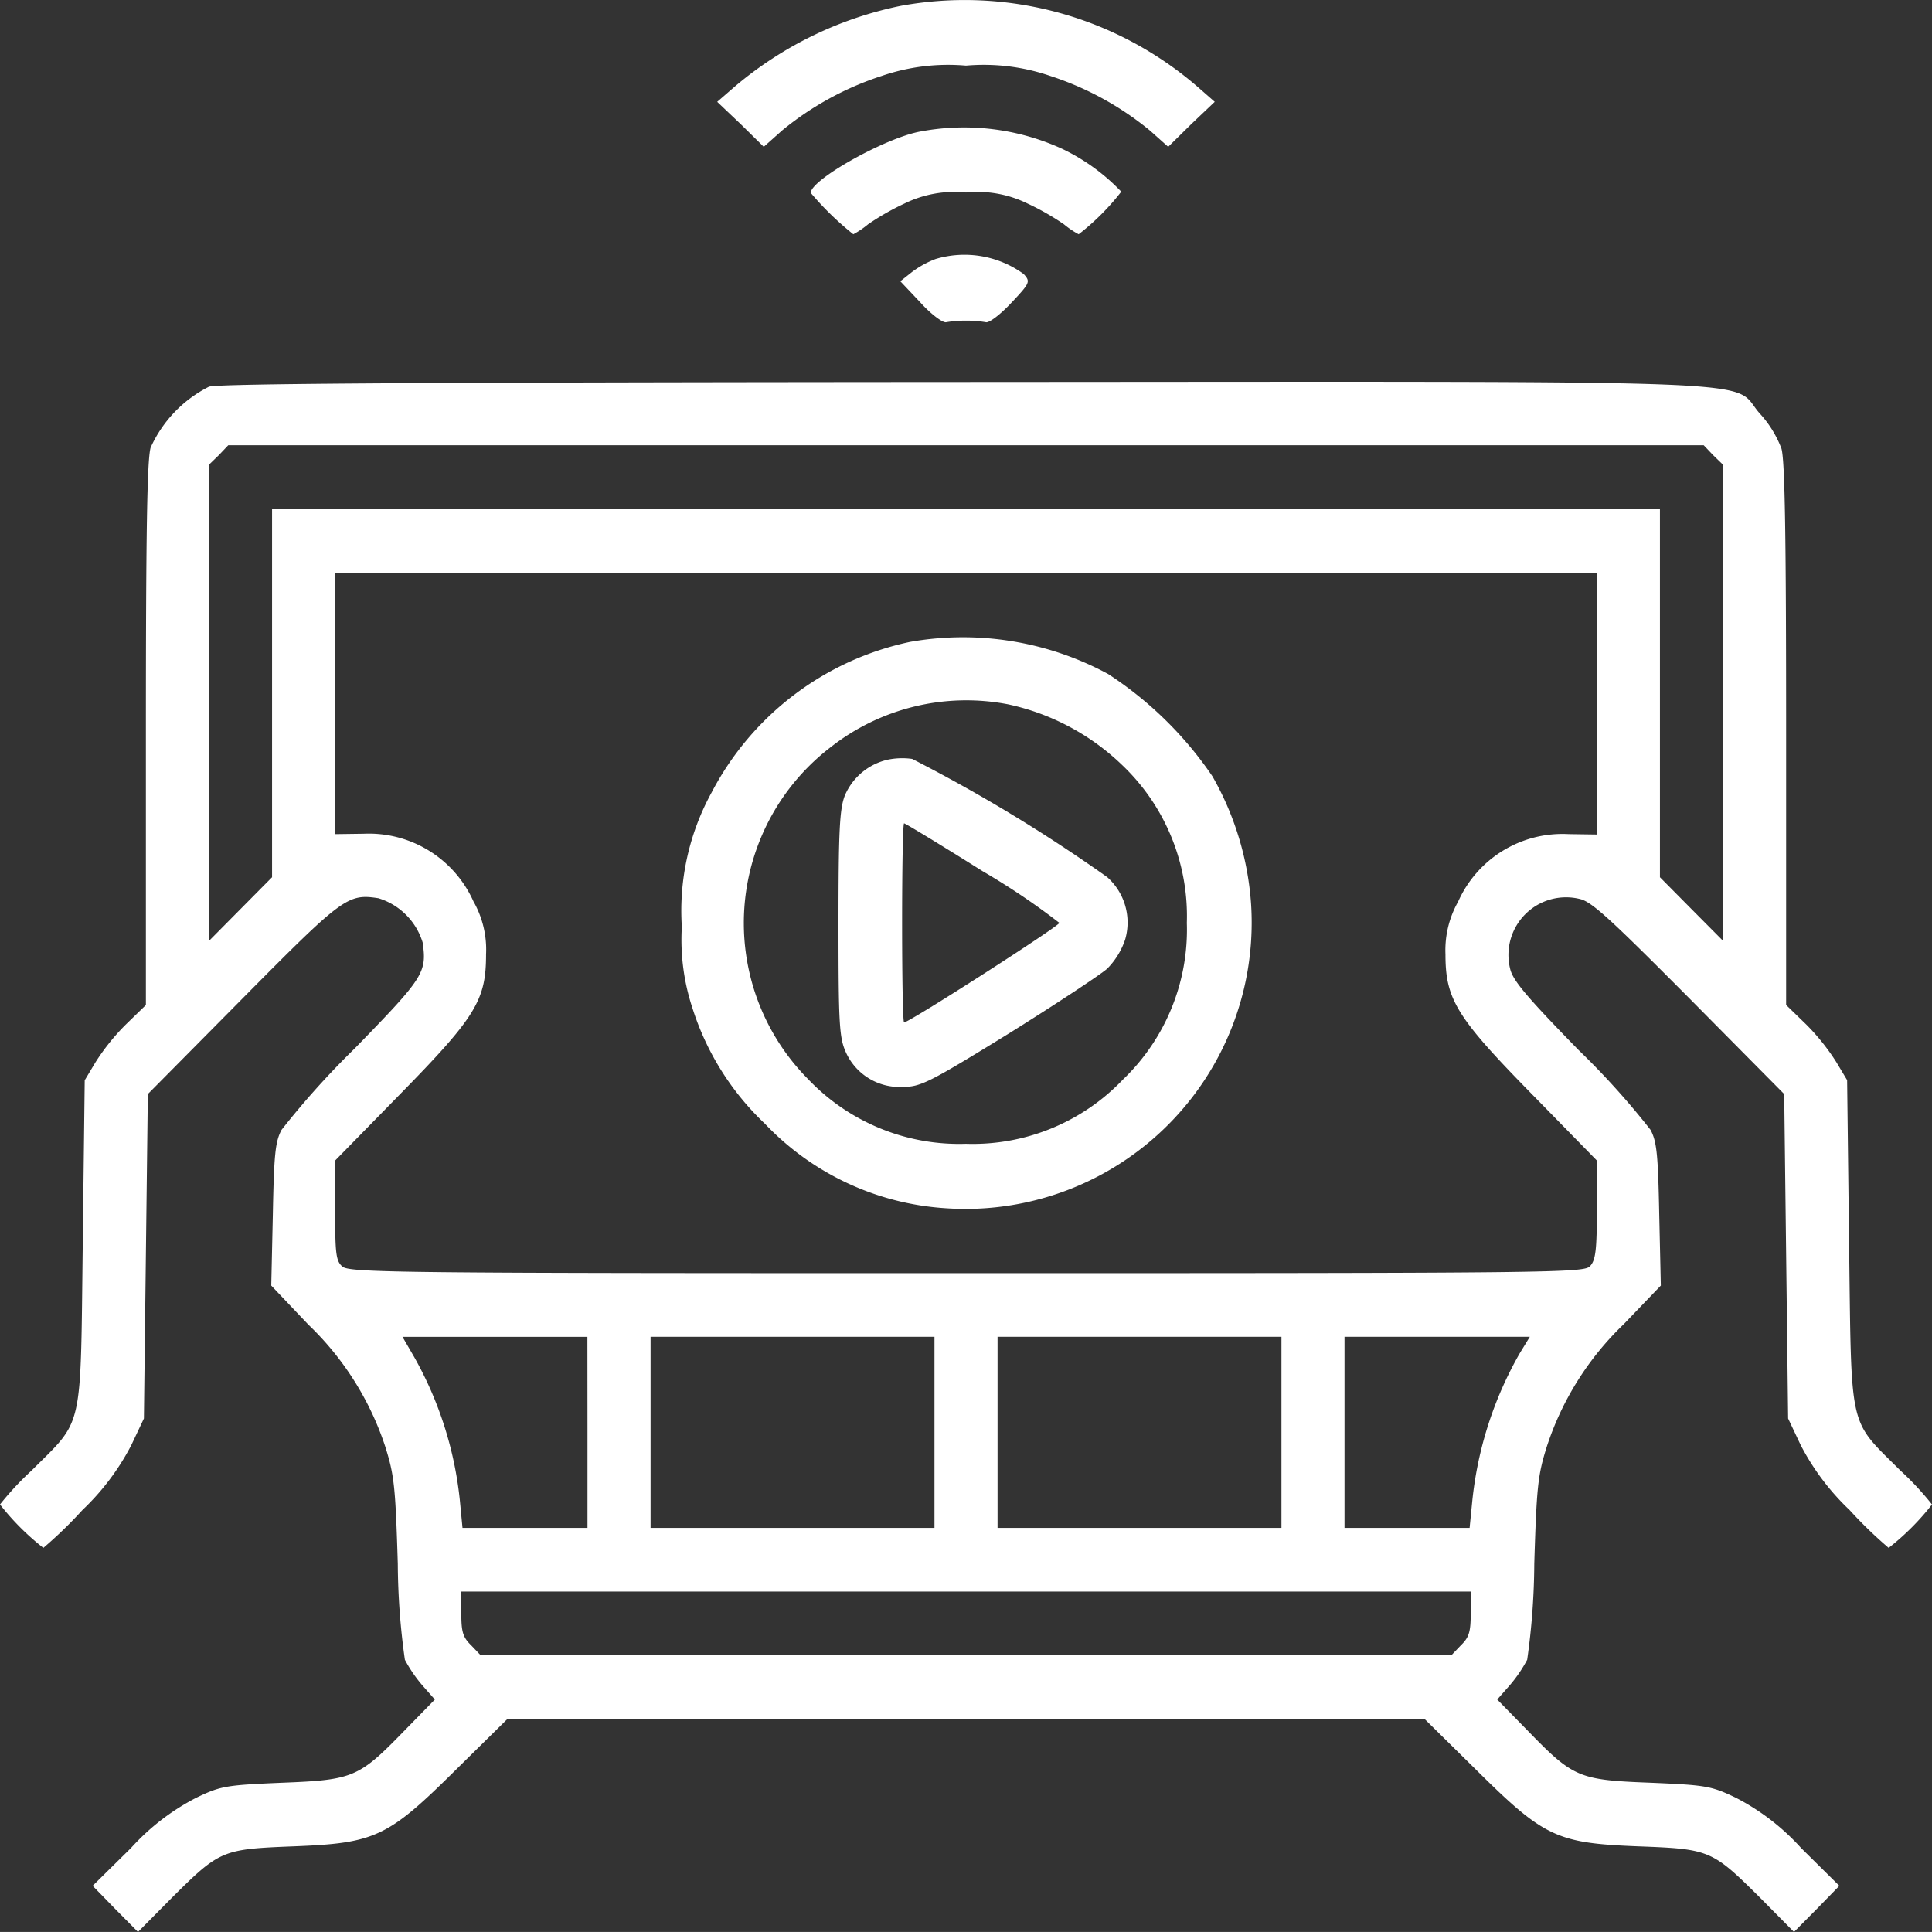 <svg xmlns="http://www.w3.org/2000/svg" width="72" height="71.999" viewBox="0 0 72 71.999">
  <rect x="0" y="0" width="72" height="71.999" fill="#333333" stroke="none"/>
  <g id="media" transform="translate(-11 495.848)">
    <path id="Path_75309" data-name="Path 75309" d="M200.354-495.633a13.848,13.848,0,0,0-6.186,3l-.668.579.875.831.86.846.682-.608a11.381,11.381,0,0,1,3.709-2.032,7.635,7.635,0,0,1,3.145-.386,7.635,7.635,0,0,1,3.145.386,11.382,11.382,0,0,1,3.709,2.032l.682.608.86-.846.875-.831-.593-.519A13.263,13.263,0,0,0,200.354-495.633Z" transform="translate(-155.772)" fill="#fff"/>
    <path id="Path_75310" data-name="Path 75310" d="M221.08-463.662c-1.305.237-4.08,1.795-4.08,2.285a11.15,11.15,0,0,0,1.587,1.543,3.271,3.271,0,0,0,.549-.371,9.44,9.44,0,0,1,1.35-.771,4.23,4.23,0,0,1,2.3-.415,4.229,4.229,0,0,1,2.3.415,9.439,9.439,0,0,1,1.35.771,3.27,3.27,0,0,0,.549.371,8.932,8.932,0,0,0,1.587-1.587,7.485,7.485,0,0,0-2.21-1.6A8.779,8.779,0,0,0,221.08-463.662Z" transform="translate(-175.786 -27.284)" fill="#fff"/>
    <path id="Path_75311" data-name="Path 75311" d="M240.82-431.641a3.521,3.521,0,0,0-.89.49l-.43.341.742.786c.415.46.846.771.964.742a4.23,4.23,0,0,1,.742-.059,4.23,4.23,0,0,1,.742.059c.119.03.534-.282.949-.727.7-.742.712-.786.46-1.068A3.747,3.747,0,0,0,240.82-431.641Z" transform="translate(-194.947 -54.557)" fill="#fff"/>
    <path id="Path_75312" data-name="Path 75312" d="M18.788-399.768a4.71,4.71,0,0,0-2.175,2.27c-.132.46-.176,3.2-.176,10.7v10.073l-.749.727a8.2,8.2,0,0,0-1.131,1.409l-.4.668-.073,6.082c-.088,7.091.044,6.512-1.9,8.456A11.043,11.043,0,0,0,11-358.112a9.308,9.308,0,0,0,1.616,1.617,15.9,15.9,0,0,0,1.455-1.409,9.124,9.124,0,0,0,1.822-2.418l.47-.994.073-6.038.073-6.052,3.541-3.575c3.732-3.768,3.909-3.9,5.055-3.723a2.483,2.483,0,0,1,1.646,1.647c.162,1.127.044,1.305-2.527,3.946a31.319,31.319,0,0,0-2.733,3.041c-.235.445-.279.92-.323,3.16l-.059,2.641,1.381,1.454a11.073,11.073,0,0,1,2.865,4.539c.338,1.068.382,1.5.47,4.376a26.349,26.349,0,0,0,.264,3.575,5.223,5.223,0,0,0,.647.949l.47.534-1.161,1.187c-1.675,1.721-1.881,1.81-4.54,1.914-2.087.089-2.278.119-3.2.564a8.549,8.549,0,0,0-2.424,1.869L14.453-343.9l.838.86.852.86,1.278-1.291c1.778-1.765,1.866-1.795,4.526-1.9,3.056-.119,3.512-.341,6.083-2.893l1.881-1.854H64.089l1.881,1.854c2.571,2.552,3.027,2.774,6.083,2.893,2.66.1,2.748.134,4.526,1.9l1.278,1.291.852-.86.838-.86-1.425-1.409a8.549,8.549,0,0,0-2.424-1.869c-.926-.445-1.117-.475-3.2-.564-2.66-.1-2.865-.193-4.54-1.914l-1.161-1.187.47-.534a5.223,5.223,0,0,0,.647-.949,26.35,26.35,0,0,0,.264-3.575c.088-2.878.132-3.308.47-4.376a11.081,11.081,0,0,1,2.865-4.554l1.381-1.439-.059-2.641c-.044-2.225-.088-2.715-.323-3.16a29.112,29.112,0,0,0-2.689-2.982c-1.91-1.958-2.439-2.581-2.542-3.011a2.147,2.147,0,0,1,2.6-2.611c.441.1,1.161.771,4.07,3.694l3.541,3.575.073,6.052.073,6.038.47.994a9.124,9.124,0,0,0,1.822,2.418,15.9,15.9,0,0,0,1.455,1.409A9.308,9.308,0,0,0,83-358.112a11.044,11.044,0,0,0-1.19-1.276c-1.94-1.943-1.807-1.365-1.9-8.456l-.073-6.082-.4-.668A8.2,8.2,0,0,0,78.313-376l-.749-.727V-386.8c0-7.358-.044-10.236-.176-10.666a4.06,4.06,0,0,0-.808-1.305c-1.146-1.291,1.558-1.187-29.638-1.172C27.237-399.931,19.155-399.887,18.788-399.768Zm56.057,2.552.367.356v17.742L74.037-380.3l-1.176-1.187v-13.722H21.139v13.722L19.963-380.3l-1.176,1.187V-396.86l.367-.356.353-.371H74.492ZM70.51-387.96v4.881l-1.058-.015a4.257,4.257,0,0,0-4.114,2.522,3.673,3.673,0,0,0-.47,1.958c0,1.676.411,2.344,3.218,5.207l2.424,2.477v1.825c0,1.5-.044,1.884-.25,2.107-.22.252-1.146.267-23.231.267-21.2,0-23.025-.015-23.275-.252-.235-.208-.264-.49-.264-2.092v-1.854l2.424-2.477c2.821-2.878,3.2-3.5,3.2-5.207a3.63,3.63,0,0,0-.47-1.973,4.27,4.27,0,0,0-4.085-2.522l-1.073.015v-9.746H70.51ZM32.894-360.8v3.56H28.236l-.1-1.038a13.735,13.735,0,0,0-1.69-5.311L26-364.358h6.891Zm12.931,0v3.56H35.245v-7.121h10.58Zm12.931,0v3.56H48.176v-7.121h10.58Zm8.875-2.937a13.94,13.94,0,0,0-1.763,5.489l-.1,1.009H61.106v-7.121h6.906Zm-1.822,9.687c0,.682-.059.89-.367,1.187l-.353.371H28.912l-.353-.371c-.309-.3-.367-.5-.367-1.187v-.816H65.808Z" transform="translate(0 -81.669)" fill="#fff"/>
    <path id="Path_75313" data-name="Path 75313" d="M193.111-335.656a10.879,10.879,0,0,0-7.4,5.607,9.167,9.167,0,0,0-1.113,5.014,8.1,8.1,0,0,0,.4,3.041,10.157,10.157,0,0,0,2.7,4.3,10.173,10.173,0,0,0,6.735,3.145,10.668,10.668,0,0,0,11.378-11.349,11.135,11.135,0,0,0-1.439-4.747,13.782,13.782,0,0,0-3.887-3.812A11.361,11.361,0,0,0,193.111-335.656Zm3.649,2.329A8.776,8.776,0,0,1,201-331.072a7.769,7.769,0,0,1,2.418,5.889,7.732,7.732,0,0,1-2.388,5.845,7.732,7.732,0,0,1-5.845,2.388,7.769,7.769,0,0,1-5.889-2.418,8.258,8.258,0,0,1,.86-12.372A8.189,8.189,0,0,1,196.76-333.327Z" transform="translate(-148.188 -136.272)" fill="#fff"/>
    <path id="Path_75314" data-name="Path 75314" d="M225.839-305.319a2.288,2.288,0,0,0-1.6,1.335c-.193.5-.237,1.276-.237,4.792,0,3.753.03,4.243.282,4.792a2.192,2.192,0,0,0,2.092,1.276c.682,0,.964-.134,3.946-1.973,1.765-1.1,3.427-2.2,3.694-2.433a2.826,2.826,0,0,0,.668-1.083,2.263,2.263,0,0,0-.668-2.329,59.078,59.078,0,0,0-7.269-4.406A2.665,2.665,0,0,0,225.839-305.319Zm3.531,4.154a26.273,26.273,0,0,1,2.863,1.928c0,.119-5.593,3.709-5.786,3.709-.045,0-.074-1.676-.074-3.709s.03-3.709.074-3.709S227.813-302.144,229.37-301.165Z" transform="translate(-181.754 -162.218)" fill="#fff"/>
  </g>
</svg>
